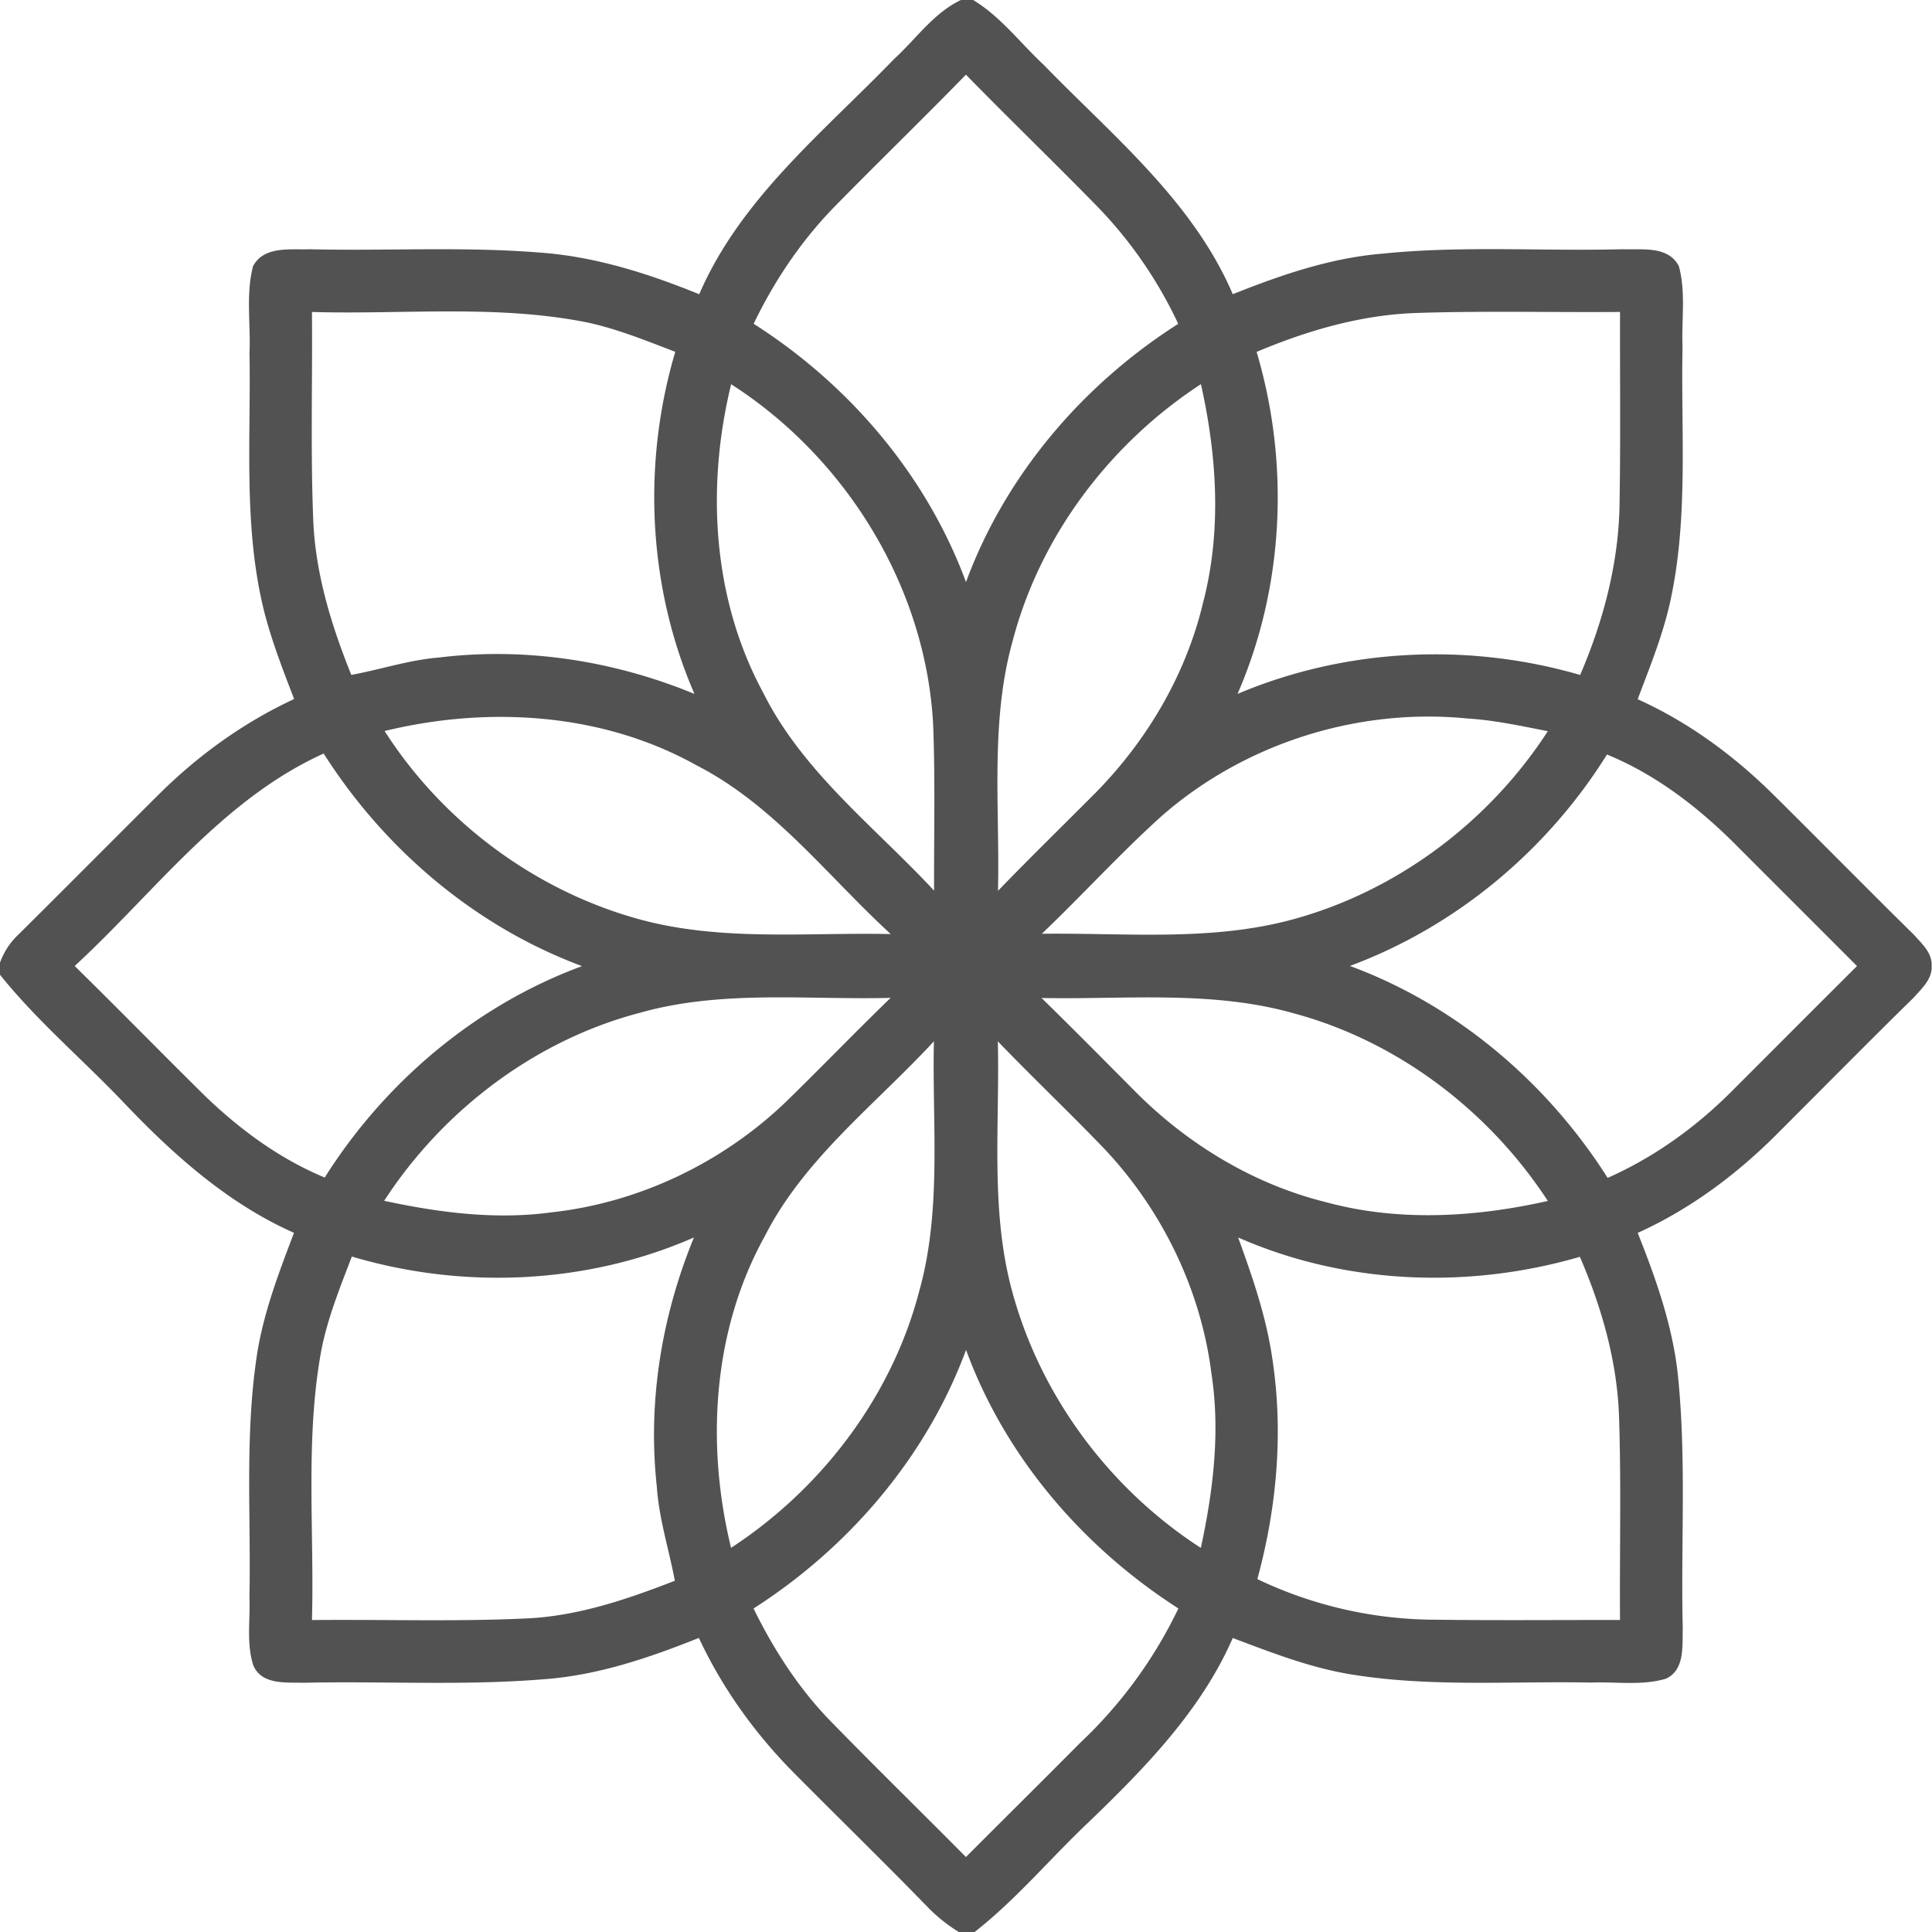 <svg xmlns="http://www.w3.org/2000/svg" width="64" height="64" fill="none"><g clip-path="url(#a)"><path fill="#525252" d="M31.832 0h.406c.915.556 1.563 1.428 2.336 2.148 2.283 2.353 4.94 4.508 6.263 7.598 1.583-.632 3.212-1.194 4.923-1.34 2.654-.275 5.325-.08 7.988-.15.636.025 1.516-.125 1.868.565.234.867.083 1.782.12 2.67-.058 2.835.205 5.713-.423 8.505-.248 1.09-.67 2.125-1.063 3.167 1.695.763 3.21 1.883 4.525 3.19 1.547 1.53 3.071 3.083 4.624 4.61.26.294.61.596.589 1.03.026.438-.322.747-.587 1.047-1.555 1.522-3.079 3.073-4.62 4.61-1.318 1.304-2.834 2.426-4.53 3.191.629 1.58 1.201 3.204 1.351 4.909.259 2.73.074 5.475.142 8.213-.019.568.071 1.36-.56 1.647-.798.236-1.65.095-2.468.127-2.593-.05-5.204.15-7.779-.242-1.419-.205-2.765-.73-4.1-1.234-1.042 2.387-2.882 4.274-4.728 6.057-1.29 1.21-2.427 2.59-3.824 3.682h-.523a5.323 5.323 0 0 1-1.005-.798c-1.485-1.53-3.016-3.015-4.515-4.531-1.264-1.288-2.328-2.776-3.091-4.413-1.641.657-3.336 1.235-5.11 1.367-2.658.221-5.331.06-7.994.119-.578-.017-1.372.075-1.653-.57-.238-.723-.1-1.504-.131-2.249.053-2.6-.146-5.22.215-7.805.193-1.485.732-2.89 1.261-4.281-2.194-.972-4.002-2.593-5.64-4.314C2.746 35.102 1.23 33.824 0 32.29v-.402a2.4 2.4 0 0 1 .607-.927c1.547-1.53 3.077-3.077 4.62-4.611 1.31-1.311 2.835-2.413 4.517-3.194-.372-.962-.747-1.928-1.001-2.931-.688-2.79-.427-5.687-.478-8.53.043-.956-.126-1.94.117-2.876.363-.683 1.24-.537 1.883-.562 2.527.06 5.06-.094 7.581.107 1.846.127 3.614.69 5.317 1.383 1.37-3.176 4.123-5.375 6.466-7.803C30.35 1.286 30.927.43 31.832 0Zm-4.218 6.878c-1.09 1.126-1.97 2.437-2.648 3.848 3.17 2.019 5.725 5.018 7.034 8.556 1.303-3.538 3.863-6.537 7.03-8.554a14.255 14.255 0 0 0-2.634-3.84c-1.45-1.487-2.946-2.927-4.398-4.414-1.446 1.483-2.933 2.923-4.384 4.404Zm-17.28 3.456c.02 2.3-.05 4.6.043 6.899.072 1.776.601 3.485 1.26 5.124.972-.178 1.918-.497 2.907-.576 2.867-.351 5.796.106 8.461 1.206-1.544-3.553-1.733-7.627-.636-11.332-.952-.365-1.9-.752-2.898-.97-3.007-.605-6.092-.262-9.137-.35Zm36.61.033c-1.843.058-3.63.579-5.317 1.29 1.1 3.703.912 7.779-.632 11.33 3.571-1.512 7.63-1.71 11.35-.628.783-1.826 1.294-3.774 1.306-5.77.035-2.084.008-4.17.015-6.255-2.24.017-4.482-.04-6.722.033ZM24.22 12.728c-.828 3.385-.623 7.1 1.053 10.201 1.31 2.64 3.702 4.458 5.67 6.575-.007-1.832.04-3.664-.031-5.494-.238-4.554-2.876-8.835-6.692-11.282Zm9.332 8.48c-.761 2.702-.427 5.533-.492 8.302 1.062-1.1 2.155-2.166 3.234-3.25 1.71-1.739 2.995-3.917 3.56-6.299.62-2.371.46-4.866-.072-7.235-2.997 1.955-5.315 5.005-6.23 8.482ZM12.74 24.215c1.936 3.028 5.025 5.321 8.504 6.255 2.695.72 5.508.412 8.263.472-2.095-1.922-3.867-4.28-6.445-5.596-3.122-1.74-6.893-1.963-10.322-1.13Zm25.653 2.897c-1.342 1.22-2.566 2.566-3.881 3.82 2.76-.034 5.583.26 8.285-.468 3.469-.936 6.53-3.235 8.476-6.242-.882-.173-1.764-.366-2.665-.421-3.668-.365-7.462.851-10.215 3.31ZM2.474 32c1.446 1.42 2.861 2.866 4.303 4.29 1.16 1.121 2.485 2.098 3.98 2.717 1.996-3.165 5-5.704 8.523-7.003-3.539-1.315-6.542-3.869-8.558-7.042-3.37 1.526-5.596 4.593-8.248 7.038Zm50.759-7.005c-1.982 3.175-4.997 5.698-8.515 7.003 3.532 1.305 6.53 3.854 8.537 7.021 1.522-.674 2.893-1.657 4.07-2.828 1.397-1.397 2.79-2.794 4.19-4.189-1.36-1.366-2.725-2.724-4.087-4.09-1.215-1.202-2.603-2.267-4.195-2.917Zm-32.017 8.55c-3.48.906-6.54 3.23-8.49 6.233 1.811.39 3.682.634 5.53.384 2.915-.318 5.69-1.65 7.797-3.68 1.161-1.132 2.285-2.3 3.45-3.426-2.762.07-5.59-.27-8.287.489Zm13.287-.485c1.06 1.036 2.102 2.09 3.148 3.143 1.725 1.721 3.892 3.03 6.265 3.618 2.406.657 4.948.505 7.358-.038-1.947-2.983-4.973-5.293-8.427-6.218-2.716-.767-5.563-.45-8.344-.505Zm-9.166 7.886c-1.733 3.124-1.956 6.898-1.12 10.328 2.997-1.957 5.317-5.005 6.228-8.482.761-2.702.43-5.532.492-8.298-1.928 2.09-4.285 3.87-5.6 6.452Zm7.717-6.45c.07 2.765-.262 5.594.48 8.298.942 3.469 3.233 6.535 6.245 8.482.408-1.885.648-3.838.354-5.758-.346-2.778-1.624-5.413-3.538-7.45-1.161-1.21-2.378-2.363-3.54-3.572Zm-21.399 7.129c-.391 1.023-.806 2.045-1.015 3.126-.535 2.941-.224 5.944-.306 8.915 2.36-.023 4.72.057 7.077-.052 1.717-.071 3.356-.633 4.944-1.249-.195-1.042-.527-2.057-.597-3.12-.308-2.802.16-5.651 1.23-8.252-3.548 1.553-7.63 1.731-11.333.632Zm29.36-.632c.464 1.282.917 2.58 1.12 3.934.39 2.464.17 4.987-.484 7.383a13.76 13.76 0 0 0 5.924 1.345c2.031.027 4.062.006 6.09.01-.016-2.24.042-4.483-.032-6.724-.06-1.84-.573-3.626-1.297-5.308-3.7 1.08-7.778.92-11.32-.64Zm-9.013 3.725c-1.31 3.542-3.873 6.537-7.04 8.566.667 1.356 1.491 2.64 2.548 3.727 1.479 1.518 2.997 3 4.488 4.505 1.262-1.264 2.531-2.52 3.789-3.787a15.036 15.036 0 0 0 3.249-4.447c-3.163-2.027-5.736-5.02-7.034-8.564Z"/></g><defs><clipPath id="a"><path fill="#fff" d="M0 0h64v64H0z"/></clipPath></defs></svg>